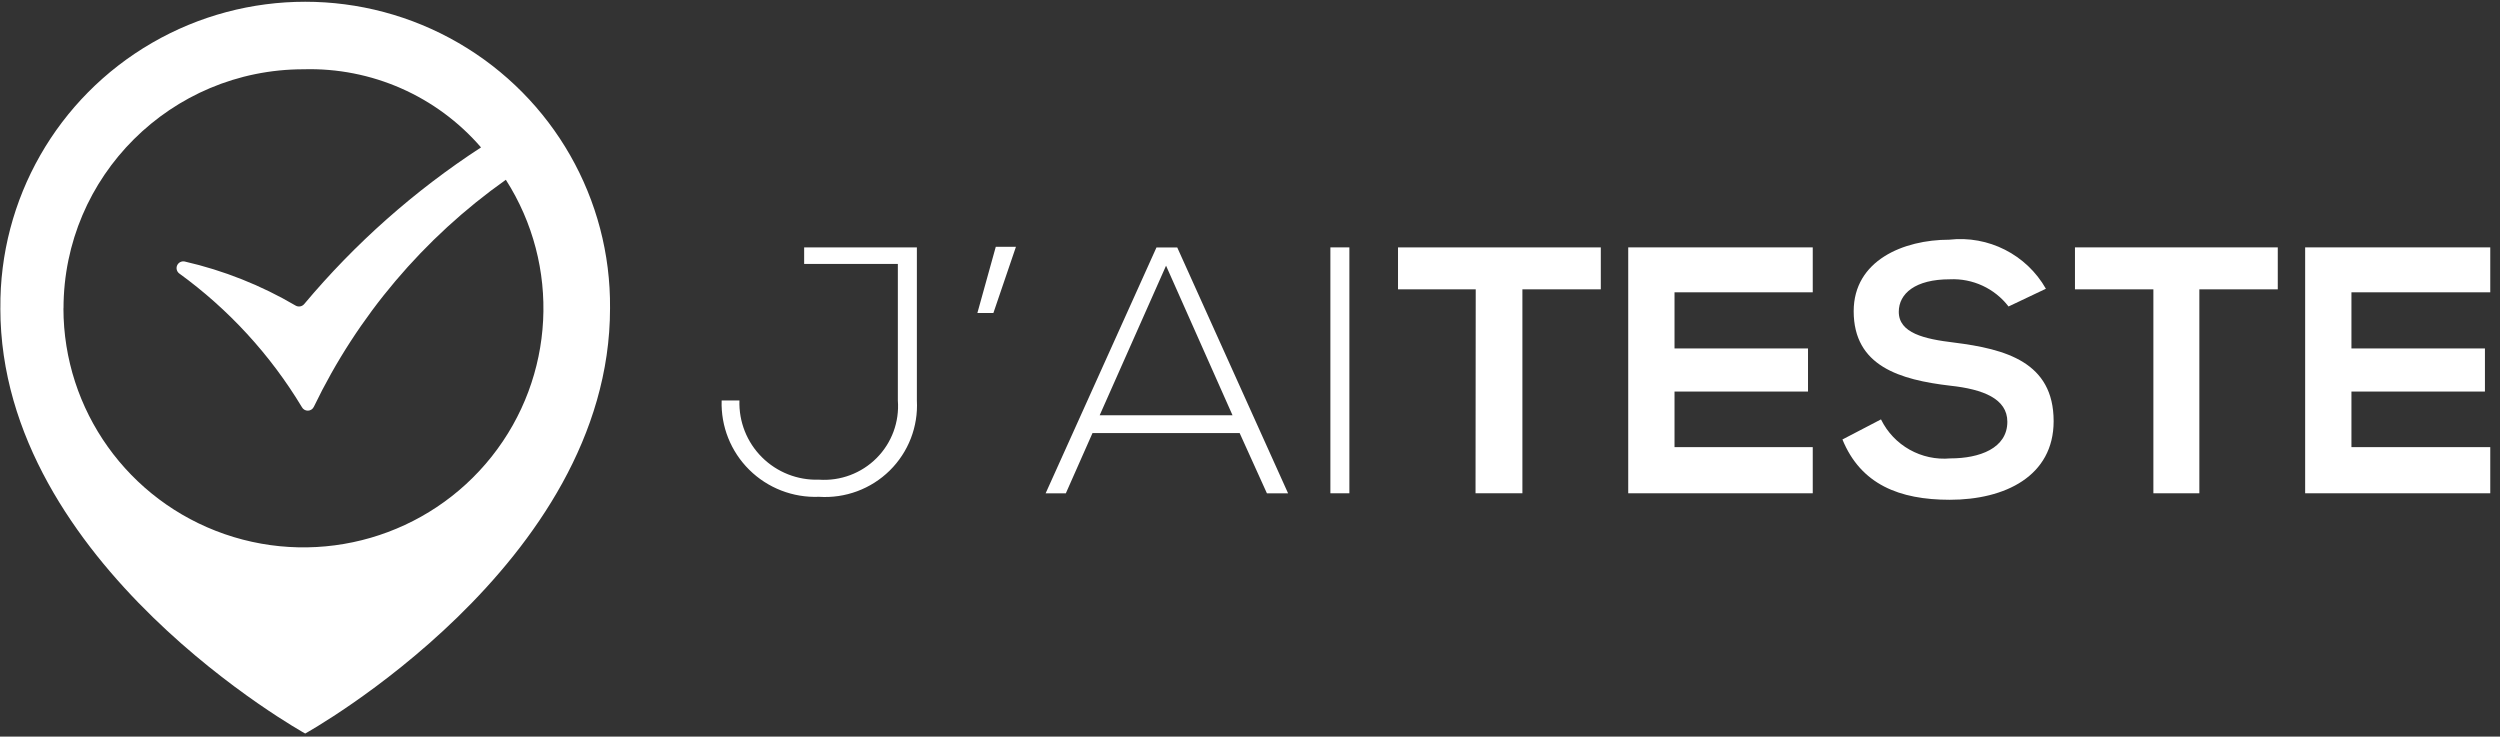 <?xml version="1.0" encoding="UTF-8"?>
<svg width="224px" height="66px" viewBox="0 0 224 66" version="1.1" xmlns="http://www.w3.org/2000/svg" xmlns:xlink="http://www.w3.org/1999/xlink">
    <rect x="0" y="0" width="224" height="66" fill="#333333" stroke="none"/>
    <!-- Generator: sketchtool 59 (101010) - https://sketch.com -->
    <title>F11AEEC2-2C4D-4366-A981-D9F30DFF27E3</title>
    <desc>Created with sketchtool.</desc>
    <g id="Page-1" stroke="none" stroke-width="1" fill="none" fill-rule="evenodd">
        <g id="login" transform="translate(-237, -141)" fill="#FFFFFF" fill-rule="nonzero">
            <g id="Groupe_172" transform="translate(237, 139)">
                <g id="Groupe_171" transform="translate(62.24, 21.063)">
                    <path d="M18.265,4.584 L9.812,4.584 L9.812,3.102 L19.912,3.102 L19.912,16.819 C20.039,19.164 19.153,21.451 17.476,23.101 C15.799,24.751 13.494,25.606 11.142,25.451 C8.812,25.544 6.547,24.667 4.893,23.029 C3.238,21.392 2.342,19.142 2.42,16.819 L4.014,16.819 C3.951,18.72 4.681,20.562 6.031,21.907 C7.381,23.252 9.229,23.979 11.137,23.916 C13.06,24.05 14.946,23.344 16.303,21.981 C17.661,20.618 18.356,18.734 18.207,16.819 L18.207,4.584 L18.265,4.584 Z" id="Tracé_29"></path>
                    <polygon id="Tracé_30" points="25.334 8.979 26.982 3.049 28.789 3.049 26.769 8.979"></polygon>
                    <path d="M48.193,18.142 L42.238,4.743 L36.292,18.142 L48.193,18.142 Z M51.277,25.142 L48.832,19.74 L35.648,19.74 L33.257,25.142 L31.447,25.142 L41.38,3.109 L43.241,3.109 L53.174,25.142 L51.277,25.142 Z" id="Tracé_31"></path>
                    <rect id="Rectangle_83" x="56.963" y="3.102" width="1.701" height="22.033"></rect>
                    <polygon id="Tracé_32" points="69.985 6.862 63.022 6.862 63.022 3.102 81.192 3.102 81.192 6.862 74.167 6.862 74.167 25.135 69.968 25.135"></polygon>
                    <polygon id="Tracé_33" points="100.182 25.135 83.649 25.135 83.649 3.102 100.182 3.102 100.182 7.128 87.797 7.128 87.797 12.158 99.758 12.158 99.758 16.02 87.797 16.02 87.797 21 100.182 21"></polygon>
                    <path d="M117.725,8.398 C116.478,6.775 114.511,5.865 112.462,5.962 C109.378,5.962 107.891,7.234 107.891,8.876 C107.891,10.782 110.175,11.311 112.836,11.63 C117.46,12.211 121.766,13.377 121.766,18.673 C121.766,23.6 117.405,25.717 112.462,25.717 C107.944,25.717 104.489,24.341 102.842,20.314 L106.297,18.514 C107.44,20.853 109.915,22.244 112.516,22.009 C115.12,22.009 117.618,21.109 117.618,18.726 C117.618,16.66 115.438,15.813 112.516,15.497 C107.997,14.968 103.85,13.749 103.85,8.822 C103.85,4.268 108.315,2.414 112.409,2.414 C115.92,2.016 119.33,3.746 121.073,6.809 L117.725,8.398 Z" id="Tracé_34"></path>
                    <polygon id="Tracé_35" points="130.703 6.862 123.677 6.862 123.677 3.102 141.848 3.102 141.848 6.862 134.822 6.862 134.822 25.135 130.703 25.135"></polygon>
                    <polygon id="Tracé_36" points="160.888 25.135 144.302 25.135 144.302 3.102 160.888 3.102 160.888 7.128 148.449 7.128 148.449 12.158 160.41 12.158 160.41 16.02 148.449 16.02 148.449 21 160.888 21"></polygon>
                </g>
                <path d="M5.691,29.627 C5.696,17.796 15.323,8.208 27.197,8.207 C33.286,8.034 39.128,10.606 43.1,15.207 C37.148,19.08 31.807,23.813 27.251,29.25 C27.063,29.47 26.744,29.526 26.492,29.383 C23.398,27.565 20.041,26.232 16.54,25.429 C16.27,25.378 15.999,25.514 15.88,25.761 C15.761,26.008 15.824,26.304 16.034,26.482 C20.475,29.701 24.219,33.779 27.045,38.471 C27.15,38.675 27.362,38.801 27.592,38.795 C27.822,38.79 28.028,38.653 28.123,38.444 C32.033,30.322 37.952,23.324 45.324,18.108 C50.243,25.8 49.734,35.752 44.057,42.906 C38.38,50.061 28.779,52.851 20.132,49.858 C11.485,46.866 5.687,38.747 5.684,29.627 M0.031,29.627 C0.031,52.606 27.345,67.724 27.345,67.724 C27.345,67.724 54.659,52.606 54.659,29.627 C54.751,19.844 49.566,10.764 41.077,5.846 C32.589,0.928 22.104,0.928 13.615,5.846 C5.127,10.764 -0.059,19.844 0.034,29.627" id="Tracé_120"></path>
            </g>
        </g>
    </g>
</svg>